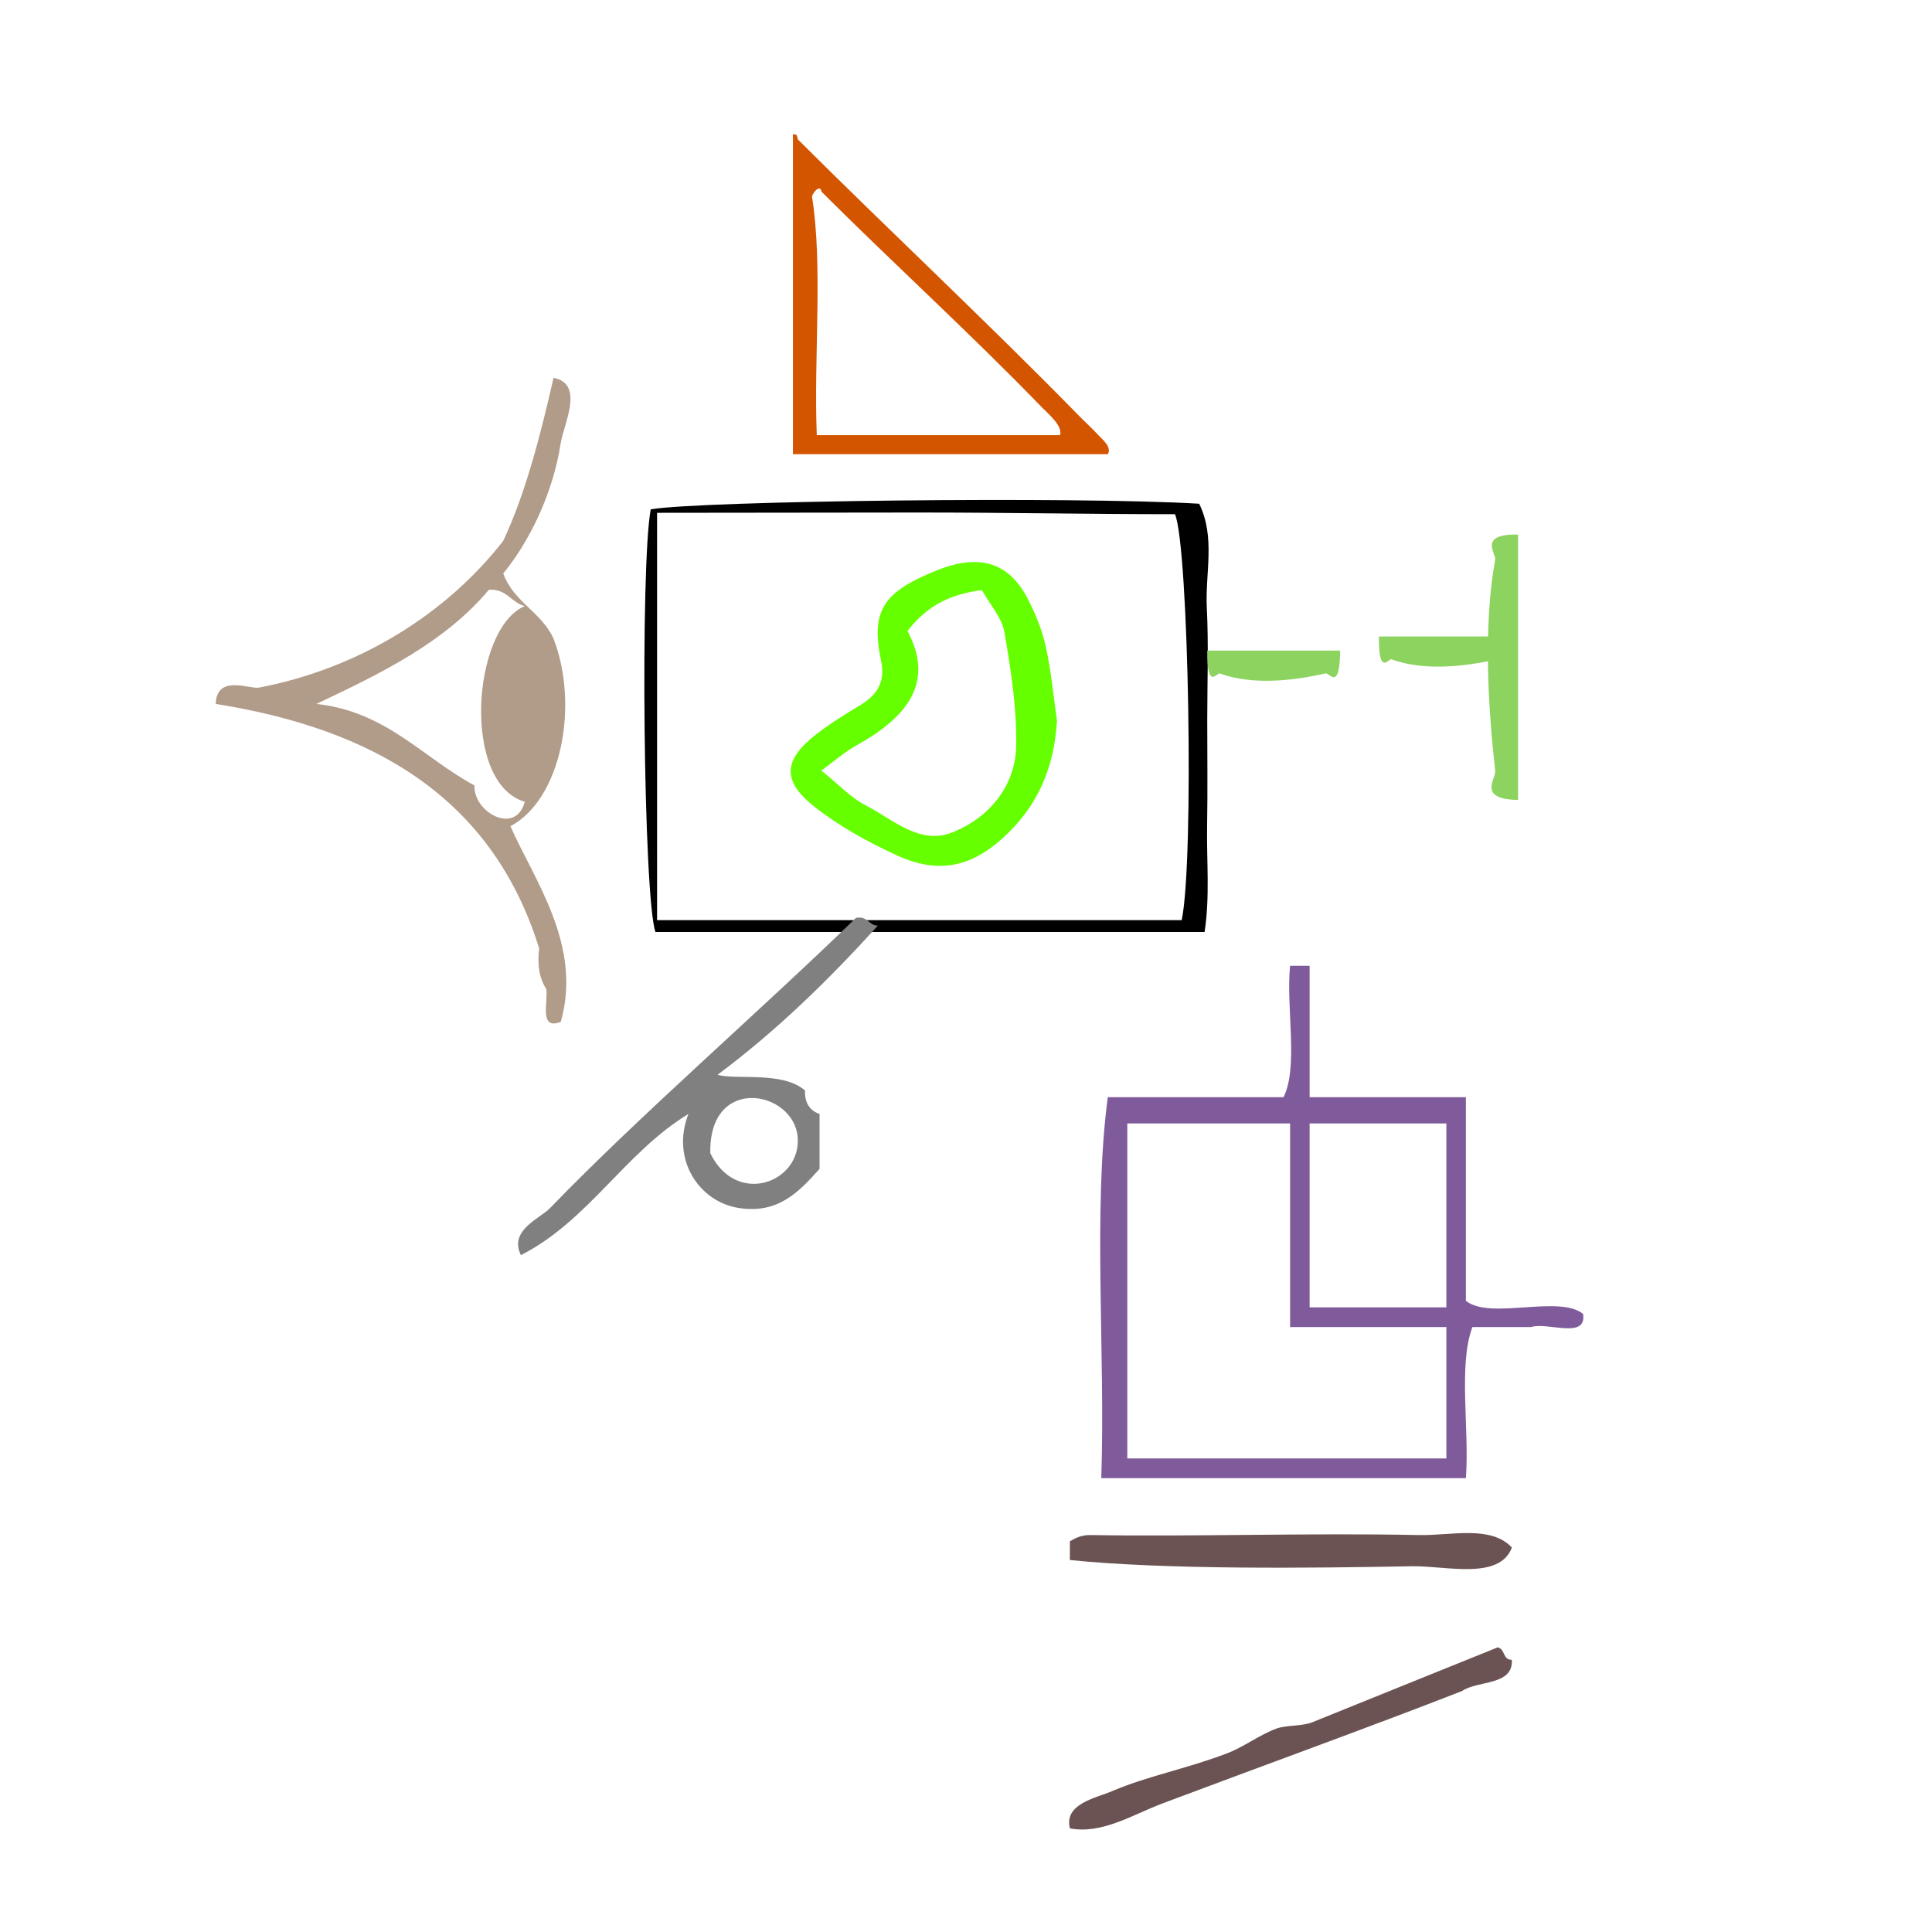 <?xml version="1.0" encoding="UTF-8" standalone="no"?>
<!-- Generator: Adobe Illustrator 15.0.0, SVG Export Plug-In . SVG Version: 6.00 Build 0)  -->

<svg
   xmlns:dc="http://purl.org/dc/elements/1.1/"
   xmlns:cc="http://creativecommons.org/ns#"
   xmlns:rdf="http://www.w3.org/1999/02/22-rdf-syntax-ns#"
   xmlns:svg="http://www.w3.org/2000/svg"
   xmlns="http://www.w3.org/2000/svg"
   xmlns:sodipodi="http://sodipodi.sourceforge.net/DTD/sodipodi-0.dtd"
   xmlns:inkscape="http://www.inkscape.org/namespaces/inkscape"
   version="1.1"
   id="Calque_1"
   x="0px"
   y="0px"
   width="100px"
   height="100px"
   viewBox="0 0 100 100"
   style="enable-background:new 0 0 100 100;"
   xml:space="preserve"
   sodipodi:docname="unideo-30-tvchannel.svg"
   inkscape:version="0.92.1 r15371"><defs
   id="defs21" /><sodipodi:namedview
   pagecolor="#ffffff"
   bordercolor="#666666"
   borderopacity="1"
   objecttolerance="10"
   gridtolerance="10"
   guidetolerance="10"
   inkscape:pageopacity="0"
   inkscape:pageshadow="2"
   inkscape:window-width="1198"
   inkscape:window-height="768"
   id="namedview19"
   showgrid="false"
   inkscape:zoom="2.36"
   inkscape:cx="50"
   inkscape:cy="33.050847"
   inkscape:window-x="66"
   inkscape:window-y="86"
   inkscape:window-maximized="0"
   inkscape:current-layer="Calque_1" />

<path
   d="m 62.464,31.449 c -0.089,-1.799 0.459,-3.63 -0.395,-5.376 -6.441,-0.388 -25.841,-0.152 -28.388,0.29 -0.544,2.925 -0.381,20.036 0.244,21.878 9.278,0 18.592,0 28.424,0 0.28,-1.842 0.102,-3.653 0.13,-5.452 0.032,-1.837 0.008,-3.718 0.008,-5.556 0,-1.915 0.073,-3.872 -0.023,-5.784 z m -1.3,16.178 c -8.773,0 -17.295,0 -27.154,0 0,-7.366 0,-13.998 0,-21.084 4.929,-0.005 9.076,-0.013 13.456,-0.015 4.423,-0.003 8.964,0.087 13.351,0.087 0.711,1.665 0.998,17.943 0.347,21.012 z"
   id="path10-0"
   inkscape:connector-curvature="0"
   style="clip-rule:evenodd;fill-rule:evenodd;stroke-width:0.778" /><path
   d="m 53.175,30.952 c -0.98,-1.864 -2.509,-2.304 -4.682,-1.432 -2.792,1.12 -3.43,2.085 -2.889,4.683 0.21,1.006 -0.115,1.711 -1.073,2.291 -0.781,0.473 -1.564,0.956 -2.272,1.503 -1.693,1.309 -1.816,2.404 -0.12,3.747 1.257,0.995 2.751,1.827 4.274,2.525 2.108,0.966 3.776,0.636 5.436,-0.841 1.893,-1.685 2.723,-3.735 2.859,-6.127 -0.173,-1.203 -0.291,-2.528 -0.577,-3.827 -0.189,-0.862 -0.534,-1.717 -0.957,-2.521 z M 49.264,43.095 c -1.659,0.654 -3.073,-0.699 -4.447,-1.406 -0.796,-0.409 -1.401,-1.082 -2.303,-1.807 0.696,-0.505 1.215,-0.972 1.832,-1.312 2.631,-1.451 4.041,-3.27 2.625,-5.908 0.927,-1.204 2.073,-1.899 3.851,-2.116 0.41,0.735 1.036,1.425 1.165,2.176 0.337,1.954 0.648,3.937 0.609,5.904 -0.039,1.948 -1.278,3.659 -3.332,4.47 z"
   id="path14"
   style="clip-rule:evenodd;fill:#66ff00;fill-opacity:1;fill-rule:evenodd;stroke-width:0.645"
   inkscape:connector-curvature="0" /><g
   transform="matrix(0.372,0,0,0.422,1.747,15.164)"
   id="g8-71"
   style="fill:#b19b89;fill-opacity:1"><g
     id="g6-52"
     style="fill:#b19b89;fill-opacity:1"><g
       id="g4-54"
       style="fill:#b19b89;fill-opacity:1"><path
         inkscape:connector-curvature="0"
         d="m 73.324,89.405 c -3.009,1.008 -1.772,-2.228 -2,-4 -0.84,-1.161 -1.319,-2.681 -1,-5 -6.491,-18.508 -23.072,-26.928 -45.001,-30 0.103,-3.665 4.747,-1.79 6,-2 13.727,-2.302 25.936,-8.883 34.001,-18 3.122,-5.877 5.148,-12.851 7,-20 4.363,0.729 1.396,5.723 1,8 -1.104,6.321 -4.449,12.181 -8,16 1.462,3.539 5.302,4.699 7,8 3.6,8.258 1.043,19.702 -6,23 3.205,6.47 10.075,14.578 7,24 z m -10,-53 c -6.175,6.493 -15.062,10.272 -24.001,14 9.732,0.936 14.77,6.564 22.001,10 -0.19,3.28 5.732,6.186 7,2 -8.862,-2.272 -7.31,-21.317 0,-24 -1.904,-0.429 -2.514,-2.153 -5,-2 z"
         id="path2-90"
         style="fill:#b19b89;fill-opacity:1" /></g></g></g><path
   inkscape:connector-curvature="0"
   d="m 78.574,27.669 c 0,4.579 0,9.157 0,13.736 -2.131,-0.038 -1.138,-1.099 -1.182,-1.502 -0.356,-3.182 -0.639,-7.445 0,-10.946 0.053,-0.287 -0.905,-1.332 1.182,-1.288 z"
   id="path2-368-5"
   style="fill:#8dd35f;fill-opacity:1;stroke-width:0.356" /><path
   inkscape:connector-curvature="0"
   d="m 62.49,33.675 c 2.292,0 4.584,0 6.876,0 -0.019,2.131 -0.55,1.138 -0.752,1.182 -1.593,0.356 -3.727,0.639 -5.479,0 -0.143,-0.053 -0.667,0.905 -0.645,-1.182 z"
   id="path2-368-5-2"
   style="fill:#8dd35f;fill-opacity:1;stroke-width:0.252" /><path
   inkscape:connector-curvature="0"
   d="m 71.373,32.943 c 2.292,0 4.584,0 6.876,0 -0.019,2.131 -0.55,1.138 -0.752,1.182 -1.593,0.356 -3.727,0.639 -5.479,0 -0.143,-0.053 -0.667,0.905 -0.645,-1.182 z"
   id="path2-368-5-2-4"
   style="fill:#8dd35f;fill-opacity:1;stroke-width:0.252" /><g
   transform="matrix(0.377,0,0,0.406,17.276,35.929)"
   id="g8-84"
   style="fill:#808080;fill-opacity:1"><g
     id="g6-17"
     style="fill:#808080;fill-opacity:1"><g
       id="g4-32"
       style="fill:#808080;fill-opacity:1"><path
         inkscape:connector-curvature="0"
         d="m 74.694,29.521 c -6.754,6.914 -13.92,13.415 -22,19 2.412,0.706 8.873,-0.512 12,2 -0.045,1.711 0.742,2.59 2,3 0,2.333 0,4.667 0,7 -2.938,3.056 -5.726,5.717 -11,5 -5.53,-0.752 -9.443,-6.211 -7.001,-12 -8.736,4.931 -13.724,13.609 -23,18 -1.692,-3.171 2.616,-4.669 4,-6 12.241,-11.771 28.752,-25.037 42.001,-37 1.614,-0.281 1.722,0.946 3,1 z m -11,27 c -0.468,-5.982 -12.217,-8.113 -12,2 3.562,6.826 12.449,3.775 12,-2 z"
         id="path2-06"
         style="fill:#808080;fill-opacity:1" /></g></g></g><g
   transform="matrix(0.247,0,0,0.247,36.869,2.881)"
   id="g8-95"
   style="fill:#d45500;fill-opacity:1"><g
     id="g6-49"
     style="fill:#d45500;fill-opacity:1"><g
       id="g4-34"
       style="fill:#d45500;fill-opacity:1"><path
         inkscape:connector-curvature="0"
         d="m 16.893,16.517 c 0.852,-0.184 0.943,0.391 1,1 18.911,18.861 39.675,38.252 59.001,58 1.211,1.237 2.604,2.485 4,4 0.729,0.793 2.89,2.477 2,4 -22,0 -44.001,0 -66.001,0 0,-22.333 0,-44.667 0,-67 z m 52.001,57 C 53.958,58.096 37.436,43.06 22.893,28.517 c -0.238,-1.534 -1.646,-0.146 -2,1 2.331,14.67 0.335,33.665 1,50 17,0 34.001,0 51.001,0 0.51,-2.012 -2.451,-4.399 -4,-6 z"
         id="path2-823"
         style="fill:#d45500;fill-opacity:1" /></g></g></g><g
   id="g6-793"
   style="fill:#805b9b;fill-opacity:1"
   transform="matrix(0.337,0,0,0.34,52.601,46.249)"><g
     id="g4-8"
     style="fill:#805b9b;fill-opacity:1"><path
       d="m 42.059,11 c 1,0 2,0 3,0 0,6.667 0,13.333 0,20 8.001,0 16.001,0 24.001,0 0,10.333 0,20.667 0,31 3.694,2.972 14.305,-0.971 18,2 0.609,3.944 -5.49,1.177 -8,2 -3,0 -6,0 -9,0 -2.198,5.802 -0.433,15.568 -1,23 -18.668,0 -37.334,0 -56.001,0 0.649,-19.018 -1.31,-40.643 1,-58 9,0 18,0 27,0 2.319,-4.68 0.346,-13.654 1,-20 z m -25,75 c 16.333,0 32.667,0 49.001,0 0,-6.667 0,-13.333 0,-20 -8,0 -16,0 -24.001,0 0,-10.333 0,-20.667 0,-31 -8.333,0 -16.667,0 -25,0 0,17 0,34 0,51 z m 28,-23 c 7.001,0 14.001,0 21.001,0 0,-9.333 0,-18.667 0,-28 -7,0 -14,0 -21.001,0 0,9.334 0,18.667 0,28 z"
       id="path2-00"
       inkscape:connector-curvature="0"
       style="fill:#805b9b;fill-opacity:1" /></g></g><g
   id="g10-3"
   style="fill:#6c5353"
   transform="matrix(0.369,0,0,0.323,48.347,70.873)"><g
     id="g8-49"
     style="fill:#6c5353"><g
       id="g6-96"
       style="fill:#6c5353"><path
         d="m 81.05,28.568 c -1.731,5.285 -9.29,2.902 -14,3 -14.41,0.301 -34.537,0.57 -48.001,-1 0,-1 0,-2 0,-3 0.805,-0.528 1.624,-1.043 3,-1 14.461,0.278 30.401,-0.366 46.001,0 4.426,0.104 10.063,-1.62 13,2 z"
         id="path2-98"
         style="fill:#6c5353"
         inkscape:connector-curvature="0" /><path
         d="m 79.05,44.568 c 1.086,0.247 0.679,1.988 2,2 0.188,4.188 -4.758,3.243 -7,5 -13.308,5.924 -27.73,11.871 -42.001,18 -4.103,1.763 -8.498,4.991 -13,4 -0.837,-3.946 3.585,-4.819 6,-6 4.853,-2.37 10.257,-3.511 16,-6 2.458,-1.064 4.521,-2.954 7,-4 1.336,-0.562 3.592,-0.347 5.001,-1 6.948,-3.224 17.854,-8.227 26,-12 z"
         id="path4-4"
         style="fill:#6c5353"
         inkscape:connector-curvature="0" /></g></g></g></svg>